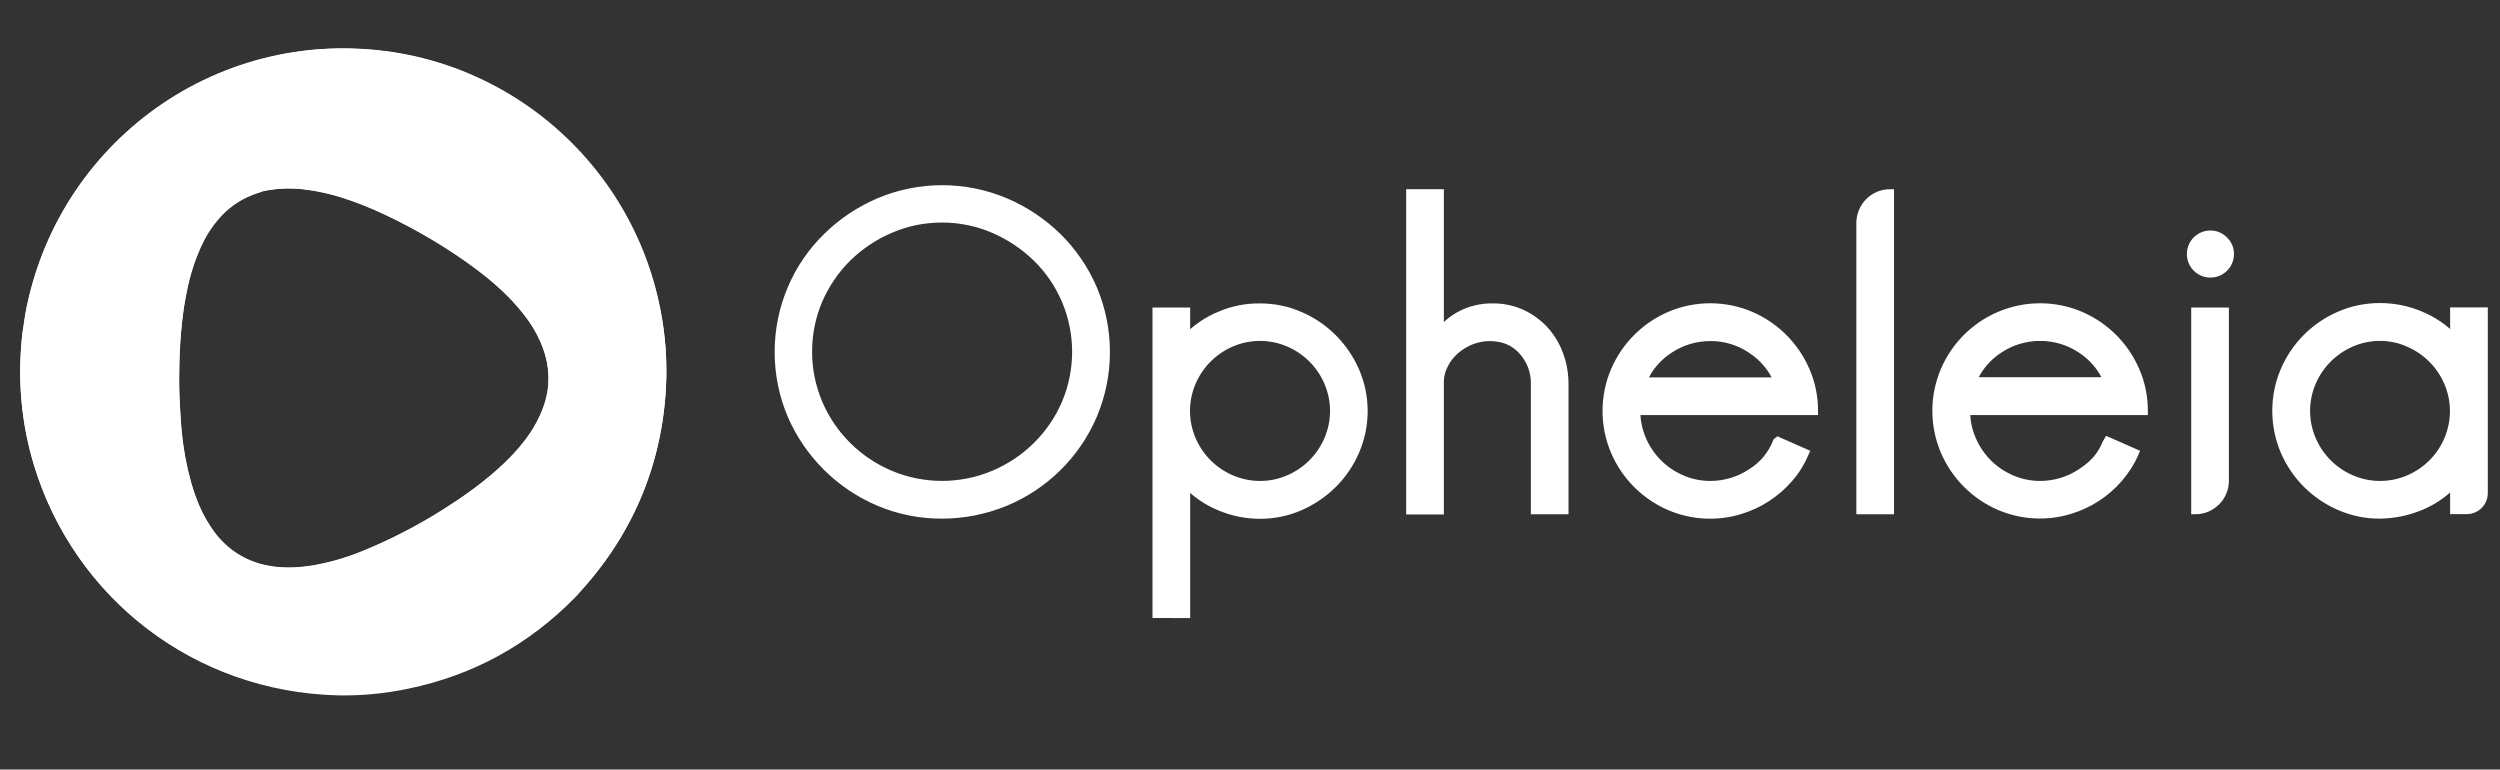 <?xml version="1.0" encoding="utf-8"?>
<!-- Generator: Adobe Illustrator 25.0.1, SVG Export Plug-In . SVG Version: 6.00 Build 0)  -->
<svg version="1.1" id="Layer_1" xmlns="http://www.w3.org/2000/svg" xmlns:xlink="http://www.w3.org/1999/xlink" x="0px" y="0px"
	 viewBox="0 0 1385.6 426.5" style="enable-background:new 0 0 1385.6 426.5;" xml:space="preserve">
<rect x="0" y="0" width="1385.6" height="426.5" fill="#333333" stroke="none"/>
<style type="text/css">
	.st0{fill:#FFFFFF;}
	.st1{fill:#FFFFFF;stroke:#FFFFFF;stroke-width:4.476;stroke-miterlimit:10;}
</style>
<path class="st0" d="M11.2,206c0-99,80.2-179.4,179.2-179.2c98.7-0.1,178.8,79.9,178.9,178.7c0,0.1,0,0.1,0,0.2
	c0.1,99-80.3,179.5-179.3,179.1C88.8,384.5,11.3,302.8,11.2,206z M99.2,209.3h-0.3c0.5,8.7,0.8,17.3,1.4,26
	c0.7,9.7,2.2,19.4,4.7,28.8c2.4,9.4,5.8,18.5,11.1,26.8c6.7,10.5,15.8,18,28,21.5c9.9,2.8,19.9,2.5,30,0.8
	c10.3-1.9,20.3-4.9,29.9-9.1c16.3-6.9,31.9-15.3,46.7-25.1c11.3-7.3,22-15.4,31.4-25c6.9-7,12.9-14.6,17-23.5
	c4.7-10.1,6.2-20.5,3.7-31.4c-1.9-8.5-5.9-16.1-11.1-23.1c-7-9.6-15.6-17.5-25-24.8c-13.7-10.7-28.6-19.7-44-27.7
	c-12.6-6.5-25.5-12.2-39.2-15.8c-10.8-2.8-21.7-4.3-32.8-2.7c-9.6,1.2-18.5,5.4-25.6,12c-6.9,6.3-11.6,14.1-15.1,22.6
	c-5.3,12.6-7.8,25.9-9.2,39.4C99.7,189,99.2,199.1,99.2,209.3L99.2,209.3z"/>
<path class="st0" d="M123.9,301.1c-0.3,0.5,0.4,1.6,0.7,2.2c0.3,0.6,0.8,0.6,1.2,1.1c0.7,0.7,0.8,1.4,1.5,2.1
	c1.4,1.4,2.7,2.7,4.1,4.1c1.4,1.3,2.8,2.7,4.2,3.9l1.4,1.2c5,4.2,10.5,7.9,16.2,11.2c9.7,5.4,20.1,9.6,30.9,12.3
	c6.3,1.6,12.8,2.9,19.3,3.7c2.8,0.4,5.6,0.3,8.4,0.8c3,0.5,6.1,0.7,9.2,0.6c8.4-0.1,16.9,0.6,25.3-0.7c2.9-0.4,5.9-0.4,8.8-0.7
	c6.1-0.7,12.2-1.5,18.2-2.5c6.4-1.1,12.9-2.4,19.2-4c6.6-1.6,13.2-3.4,19.8-5.2c2.7-0.8,5.9-2.3,8.7-2.4c-0.6,0.7-1.7,1.8-2.4,2.5
	c-25.7,26.1-56.5,43-92.3,50.4c-12.9,2.7-26.1,4-39.2,3.7C108.1,383.4,41.2,332,18.7,257.4c-6-19.9-8.4-40.6-7.2-61.3
	c0.3-5.5,0.6-11,1.9-16.4c1.5-0.2,2.2-1.5,3.2-2.4c6.2-5.8,11.8-12.1,18.3-17.6c3.9-3.3,7.6-6.8,11.6-9.9c3.4-2.6,6.7-5.4,10.1-8
	c5-3.9,10.5-7.3,15.9-10.9c3.9-2.6,8-4.9,12.1-7.2c3.4-1.9,7-3.4,10.4-5.1c2.1-1.1,4.3-2.1,6.6-3c2.9-1.2,5.9-2,8.7-3.1
	c6.6-2.5,13.5-4.3,20.5-5.4c2.8-0.5,5.5-1.1,8.3-1.4c2.1-0.2,4.3-0.7,6.3,0.5c-0.9,0.3-1.8,0.7-2.7,0.9c-7.5,2.4-14.2,6.6-19.6,12.2
	c-4.3,4.6-8,9.8-10.7,15.5c-3.7,7.6-6.4,15.7-8.2,23.9c-3.1,13.8-4.4,27.8-4.7,41.9c-0.4,13,0,26,1.3,39c0.9,9.4,2.6,18.6,5.1,27.7
	c2.5,8.8,5.8,17.3,11,24.9c0.6,0.8,1.2,1.7,1.7,2.5l0.8,1.3l0.4,0.6c0.2,0.2,0.3,0.5,0.4,0.8L123.9,301.1z"/>
<path class="st0" d="M167.7,104.9c7.7,0.9,15.4,2.5,22.8,5c7.8,2.5,15.4,5.6,22.8,9.1c18.1,8.5,35.4,18.8,51.4,30.8
	c9.4,7.1,18,14.9,25.3,24.1c3.9,4.8,7.1,10.1,9.6,15.8c4.2,9.6,5.6,19.5,3.4,29.9c-0.1,0.4-0.1,0.8-0.2,1.2c1-0.1,1.3-0.8,1.5-1.6
	c1.2-3.8,2.6-7.6,3.6-11.5c1.2-5.3,2.2-10.7,2.9-16.2l0.1-0.4c0.5-4.1,0.7-8.1,0.6-12.2c0-6.8,0.2-13.6-0.8-20.4
	c-1.2-7.9-2.8-15.8-4.8-23.5c-2.2-8.3-4.8-16.5-8-24.4c-4.1-10.2-8.7-20.2-13.8-30c-3.9-7.5-8.1-14.8-12.7-22
	c-3-4.7-6.1-9.4-9.2-14.2c-0.5-0.6-0.7-1.5-0.5-2.3v0.1c-0.4,0.1-0.9-0.1-1.1-0.6c-0.6-0.4-1.1-0.7-1.7-1
	c-18.6-7.8-38.4-12.3-58.6-13.4c-17.9-1.1-35.8,0.6-53.1,5C84.6,48.1,36.1,94.9,18.2,156.8c-2.2,7.5-4.1,15-4.8,22.8
	c1.5-0.2,2.2-1.5,3.2-2.4c6.2-5.8,11.8-12.1,18.3-17.6c3.9-3.3,7.6-6.8,11.6-9.9c3.4-2.6,6.7-5.4,10.1-8c5-3.9,10.5-7.3,15.9-10.9
	c3.9-2.6,8-4.9,12.1-7.2c3.4-1.9,7-3.4,10.4-5.1c2.1-1.1,4.3-2.1,6.6-3c2.9-1.2,5.9-2,8.7-3.1c6.6-2.5,13.5-4.3,20.5-5.4
	c2.8-0.5,5.5-1.1,8.3-1.4c2.1-0.2,4.3-0.7,6.3,0.5C152.6,104.5,160.2,104.1,167.7,104.9z"/>
<path class="st0" d="M275.7,260.3c-23.7,20.4-50.5,35.9-79.7,47.1c-8.5,3.3-17.4,5.6-26.5,6.7c-8.2,0.9-16.3,0.9-24.4-1.2
	c-6.8-1.7-13.1-5-18.5-9.5c-0.9-0.8-3.7-3.4-4.7-4.1c1.5,2.1,1.1,3.2,3.8,5.8c4,3.9,6.8,7,11.2,10.5c5,4.2,10.5,7.9,16.2,11.2
	c9.7,5.4,20.1,9.6,30.9,12.3c6.3,1.6,12.8,2.9,19.3,3.7c2.8,0.4,5.6,0.3,8.4,0.8c3,0.5,6.1,0.7,9.2,0.6c8.4-0.1,16.9,0.6,25.3-0.7
	c2.9-0.4,5.9-0.4,8.8-0.7c6.1-0.7,12.2-1.5,18.2-2.5c6.4-1.1,12.9-2.4,19.2-4c6.6-1.6,13.2-3.4,19.8-5.2c2.7-0.8,5.3-1.9,8.1-2.1
	c0.8-0.4,1.5-1.1,2.1-1.9c29.9-33.3,45.5-72.4,46.9-117.1c0.4-14.7-1.1-29.3-4.5-43.6c-12.4-54.1-49.1-99.4-99.5-122.7
	c-1.2-0.6-2.4-1.3-3.7-1.4c-0.2,0.8,0,1.6,0.5,2.3c3.1,4.7,6.2,9.4,9.2,14.2c4.5,7.1,8.7,14.5,12.7,22c5.2,9.7,9.8,19.7,13.8,30
	c3.2,8,5.8,16.1,8,24.4c1.4,5.2,2.5,10.4,3.4,15.7c0.4,2.4,1.1,4.8,1.2,7.3c0,1.3,0.3,2.6,0.5,3.8c0.1,1.3,0.3,2.6,0.4,3.9
	c0.1,1.2,0.2,2.5,0.2,3.7c0,1.2-0.1,2.5-0.1,3.7c0.1,6.1,0.3,12.2-0.6,18.3c-0.7,5.4-1.6,10.8-2.9,16.2c-1,3.9-2.4,7.7-3.6,11.5
	c-0.3,0.8-0.5,1.5-1.5,1.6C298.2,237,288.2,249.5,275.7,260.3z"/>
<path class="st0" d="M260.6,41.8c0.2,0.4,0.6,0.6,1.1,0.6C261.5,41.9,261,41.7,260.6,41.8z"/>
<path class="st1" d="M522.2,285.2c-12.1,0.1-24-2.3-35.1-7c-21.7-9.2-39-26.4-48.4-48c-9.5-22.4-9.5-47.8,0-70.2
	c4.6-10.8,11.2-20.5,19.6-28.7c8.3-8.2,18.1-14.7,28.8-19.3c22.4-9.5,47.8-9.5,70.2,0c10.8,4.6,20.6,11.2,28.9,19.3
	c8.3,8.2,15,18,19.6,28.7c9.5,22.4,9.5,47.8,0,70.2c-9.3,21.7-26.7,38.9-48.5,48C546.1,282.8,534.2,285.2,522.2,285.2z M522.2,121.1
	c-9.9,0-19.7,1.9-28.8,5.9c-8.8,3.7-16.8,9.1-23.7,15.8c-6.8,6.7-12.2,14.7-16,23.4c-7.8,18.3-7.8,39.1,0,57.4
	c7.6,17.8,21.9,31.9,39.7,39.4c18.4,7.7,39,7.7,57.4,0c8.8-3.7,16.9-9.1,23.7-15.8c6.8-6.7,12.3-14.7,16.1-23.5
	c7.8-18.3,7.8-39.1,0-57.4c-3.8-8.8-9.2-16.8-16.1-23.5c-6.9-6.7-14.9-12-23.7-15.8C541.8,123.1,532,121.1,522.2,121.1z
	 M698.4,170.4c7.6,0,15.2,1.5,22.1,4.6c13.8,5.9,24.7,16.9,30.7,30.7c6.1,14.1,6.1,30.1,0,44.3c-5.9,13.8-16.9,24.7-30.7,30.7
	c-7,3.1-14.5,4.6-22.1,4.6c-7.6,0-15.2-1.5-22.3-4.5c-7.1-2.9-13.5-7.3-18.7-12.9v72.4H641V172.7h16.4v15c5.3-5.6,11.7-10,18.8-12.9
	C683.2,171.8,690.7,170.3,698.4,170.4L698.4,170.4z M698.4,268.8c5.5,0,10.9-1.1,15.9-3.3c9.8-4.2,17.6-12,21.8-21.8
	c4.4-10.2,4.4-21.7,0-31.9c-4.2-9.8-12-17.6-21.8-21.8c-10.2-4.4-21.7-4.4-31.9,0c-9.8,4.2-17.6,12-21.8,21.8
	c-4.4,10.2-4.4,21.7,0,31.9c4.2,9.8,12,17.6,21.8,21.8C687.5,267.7,692.9,268.8,698.4,268.8L698.4,268.8z M867.1,282.8h-16.4V213
	c0.2-6.9-2.3-13.5-6.9-18.6c-4.6-5.1-10.7-7.6-18.2-7.6c-3.5,0-7,0.7-10.3,2c-3.2,1.3-6.2,3.1-8.8,5.4c-2.6,2.3-4.7,5-6.2,8.1
	c-1.6,3.1-2.4,6.6-2.3,10.1v70.5h-16.4V107.1H798v77.1c3.2-4,7.2-7.4,11.7-9.7c5.4-2.8,11.5-4.2,17.6-4.1c5.6-0.1,11.1,1.1,16.2,3.4
	c4.7,2.2,9,5.3,12.5,9.1c3.6,4,6.4,8.6,8.2,13.6c2,5.3,2.9,10.9,2.9,16.5L867.1,282.8z M985.4,244.4l15,6.6
	c-2.2,5.1-5.1,9.9-8.8,14.1c-3.6,4.2-7.8,7.8-12.4,10.8c-4.6,3-9.6,5.3-14.9,6.9c-12.8,3.9-26.5,3.1-38.8-2.1
	c-13.7-5.9-24.6-16.8-30.5-30.5c-6.1-14.3-6.1-30.5,0-44.8c5.9-13.7,16.8-24.6,30.5-30.5c14.3-6.1,30.5-6.1,44.8,0
	c13.7,5.9,24.6,16.8,30.5,30.5c3.1,7.1,4.6,14.7,4.6,22.4h-98.5c0,5.5,1.1,10.9,3.3,15.9c4.2,9.8,12,17.6,21.8,21.8
	c5,2.2,10.5,3.3,15.9,3.3c8,0,15.8-2.3,22.5-6.7c6.6-4,11.7-10.1,14.5-17.3L985.4,244.4z M947.9,186.8c-8,0-15.8,2.3-22.5,6.7
	c-6.7,4.3-12,10.5-15,17.9h75c-3-7.4-8.3-13.6-15-17.9C963.8,189.1,955.9,186.7,947.9,186.8L947.9,186.8z M1047.5,107.1
	L1047.5,107.1v175.7h-16.4V123.5C1031.2,114.4,1038.5,107.1,1047.5,107.1L1047.5,107.1z M1168.2,244.4l15,6.6
	c-2.2,5.1-5.2,9.8-8.8,14c-3.6,4.2-7.8,7.8-12.4,10.8c-4.6,3-9.6,5.3-14.9,6.9c-12.8,3.9-26.5,3.1-38.8-2.1
	c-13.7-5.9-24.6-16.8-30.5-30.5c-6.1-14.3-6.1-30.5,0-44.8c5.9-13.7,16.8-24.6,30.5-30.4c14.3-6.1,30.5-6.1,44.8,0
	c13.7,5.9,24.6,16.8,30.5,30.5c3.1,7.1,4.6,14.7,4.6,22.4h-98.5c0,5.5,1.1,10.9,3.3,15.9c4.2,9.8,12,17.6,21.8,21.8
	c5,2.2,10.5,3.3,15.9,3.3c8,0,15.8-2.3,22.5-6.7c6.9-4.5,11.2-9,14.3-16.5L1168.2,244.4z M1130.7,186.7c-8,0-15.8,2.3-22.5,6.7
	c-6.7,4.3-12,10.5-15,17.9h75c-3-7.4-8.3-13.6-15-17.9C1146.6,189,1138.7,186.7,1130.7,186.7z M1235.9,141c-0.1,6-5,10.7-11,10.6
	c-6-0.1-10.7-5-10.6-11c0.1-6,5-10.7,11-10.6c2.8,0,5.5,1.2,7.4,3.2C1234.9,135.3,1236,138.1,1235.9,141z M1216.7,282.8
	L1216.7,282.8V172.7h16.4v93.8C1233.1,275.5,1225.7,282.8,1216.7,282.8L1216.7,282.8z M1319.1,285.2c-7.7,0.1-15.3-1.5-22.4-4.6
	c-13.7-5.9-24.6-16.8-30.5-30.5c-6.1-14.3-6.1-30.5,0-44.8c5.9-13.7,16.8-24.6,30.5-30.5c7.1-3.1,14.7-4.6,22.4-4.6
	c7.6,0,15.2,1.5,22.3,4.5c7.1,2.9,13.5,7.3,18.8,12.9v-15h16.4v100.7c0,5.2-4.2,9.4-9.4,9.4h-7v-15c-5.3,5.6-11.6,10-18.7,12.9
	C1334.3,283.6,1326.8,285.1,1319.1,285.2L1319.1,285.2z M1319.1,186.7c-5.5,0-10.9,1.1-15.9,3.3c-9.8,4.2-17.6,12-21.8,21.8
	c-4.4,10.2-4.4,21.7,0,31.9c4.2,9.8,12,17.6,21.8,21.8c10.2,4.4,21.7,4.4,31.9,0c9.8-4.2,17.6-12,21.7-21.7
	c4.4-10.2,4.4-21.7,0-31.9c-4.2-9.8-12-17.6-21.8-21.8C1330,187.8,1324.6,186.7,1319.1,186.7L1319.1,186.7z"/>
</svg>
